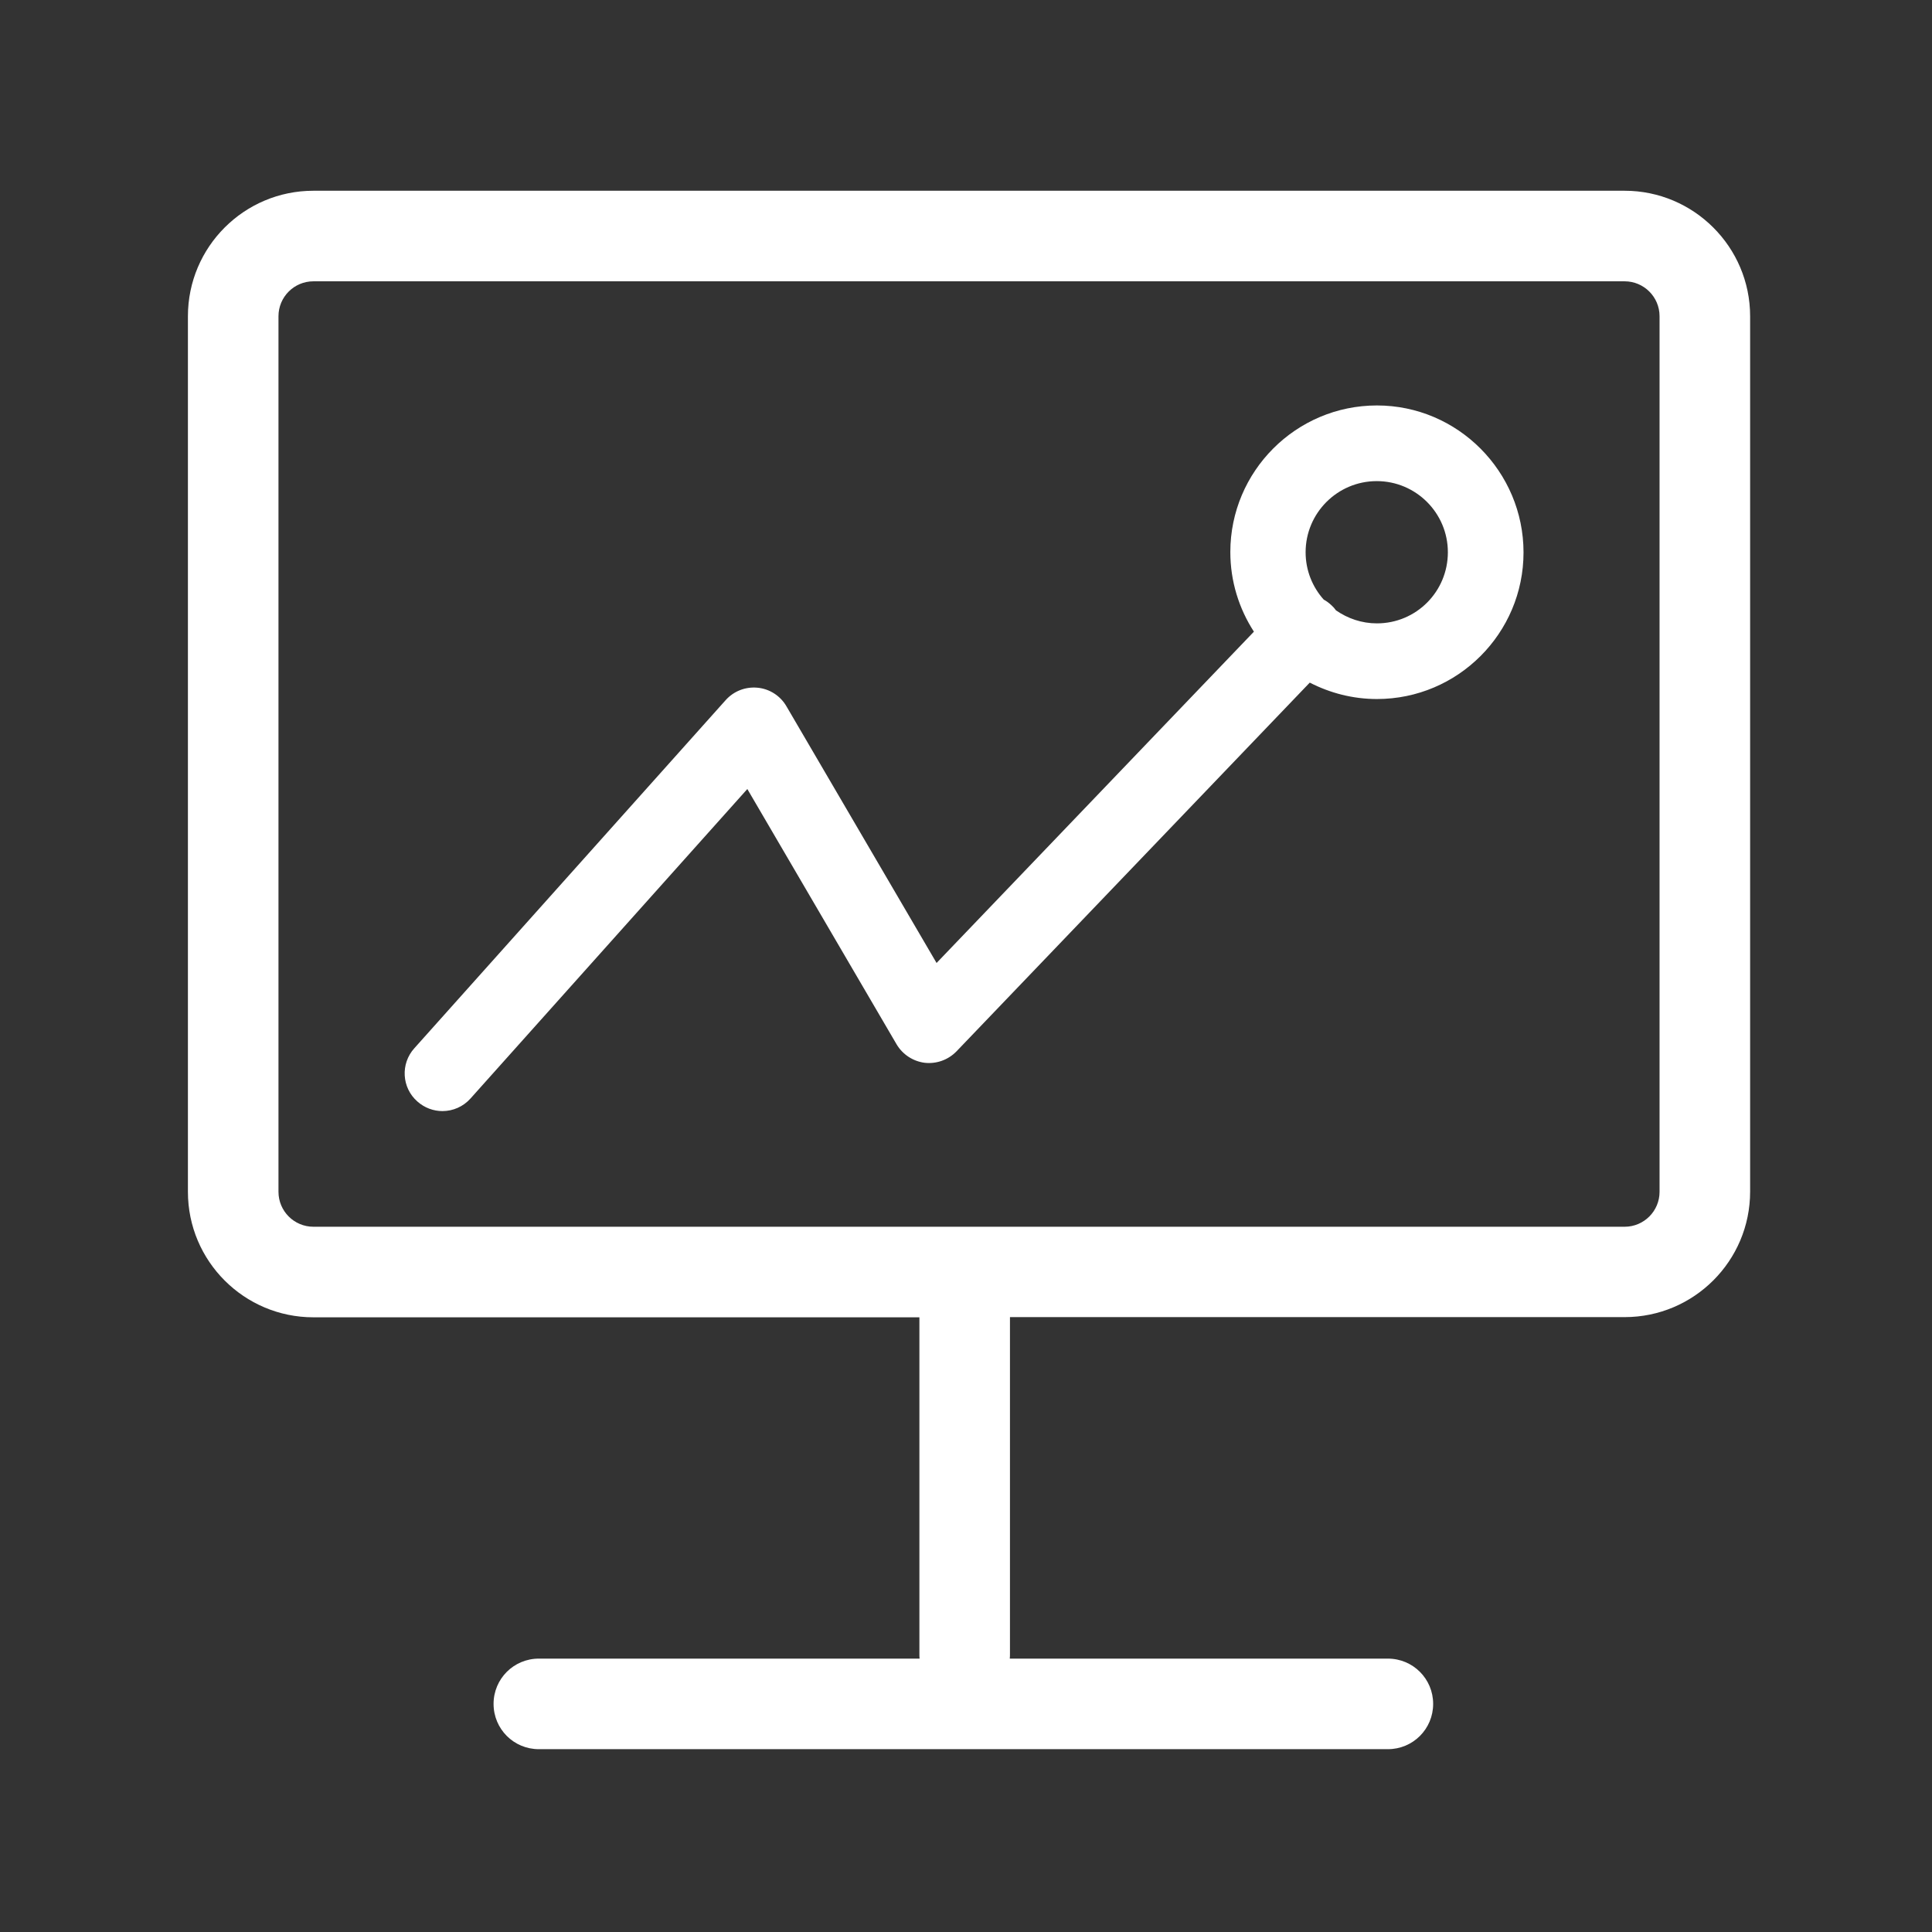 <?xml version="1.0" standalone="no"?><!DOCTYPE svg PUBLIC "-//W3C//DTD SVG 1.1//EN" "http://www.w3.org/Graphics/SVG/1.1/DTD/svg11.dtd"><svg t="1757063837028" class="icon" viewBox="0 0 1024 1024" version="1.1" xmlns="http://www.w3.org/2000/svg" p-id="45224" xmlns:xlink="http://www.w3.org/1999/xlink" width="256" height="256"><rect x="0" y="0" width="1024" height="1024" fill="#333333" stroke="none"/><path d="M861.1 101.1h-695c-36.7 0-66.5 29.8-66.5 66.5v464.1c0 36.7 29.8 66.5 66.5 66.5h321.2v178.4c0 0.8 0 1.7 0.1 2.5H285.6c-13.3 0-24 10.7-24 24s10.7 24 24 24h450c13.3 0 24-10.7 24-24s-10.7-24-24-24H535.2c0.1-0.8 0.1-1.7 0.1-2.5V698.1h325.8c36.7 0 66.5-29.8 66.5-66.5v-464c0-36.7-29.9-66.5-66.5-66.5z m18.5 530.6c0 10.2-8.3 18.5-18.5 18.5h-695c-10.2 0-18.5-8.3-18.5-18.5V167.6c0-10.2 8.3-18.5 18.5-18.5h695c10.2 0 18.5 8.3 18.5 18.5v464.1z" fill="#ffffff" p-id="45225"></path><path d="M729.8 214.9c-42.9 0-77.7 34.9-77.7 77.7 0 15.5 4.6 30 12.5 42.2L496.4 510.4l-79.6-136.1c-3.2-5.5-8.9-9.2-15.3-9.8-6.4-0.6-12.6 1.8-16.9 6.6l-165 184.5c-7.4 8.2-6.7 20.9 1.6 28.2 3.8 3.4 8.6 5.1 13.3 5.1 5.5 0 11-2.3 14.9-6.7l146.7-164 79.1 135.3c3.2 5.4 8.7 9 14.9 9.8 6.2 0.7 12.4-1.5 16.8-6l187.3-195.5c10.7 5.5 22.8 8.7 35.6 8.7 42.9 0 77.7-34.9 77.7-77.7s-34.8-77.9-77.7-77.9z m0 115.5c-8.1 0-15.5-2.6-21.7-6.9-0.7-1-1.5-1.9-2.4-2.7-1.3-1.2-2.6-2.2-4.1-3-6-6.7-9.6-15.5-9.6-25.1 0-20.8 16.9-37.7 37.7-37.7s37.7 16.9 37.7 37.7-16.7 37.7-37.6 37.7z" fill="#ffffff" p-id="45226"></path></svg>